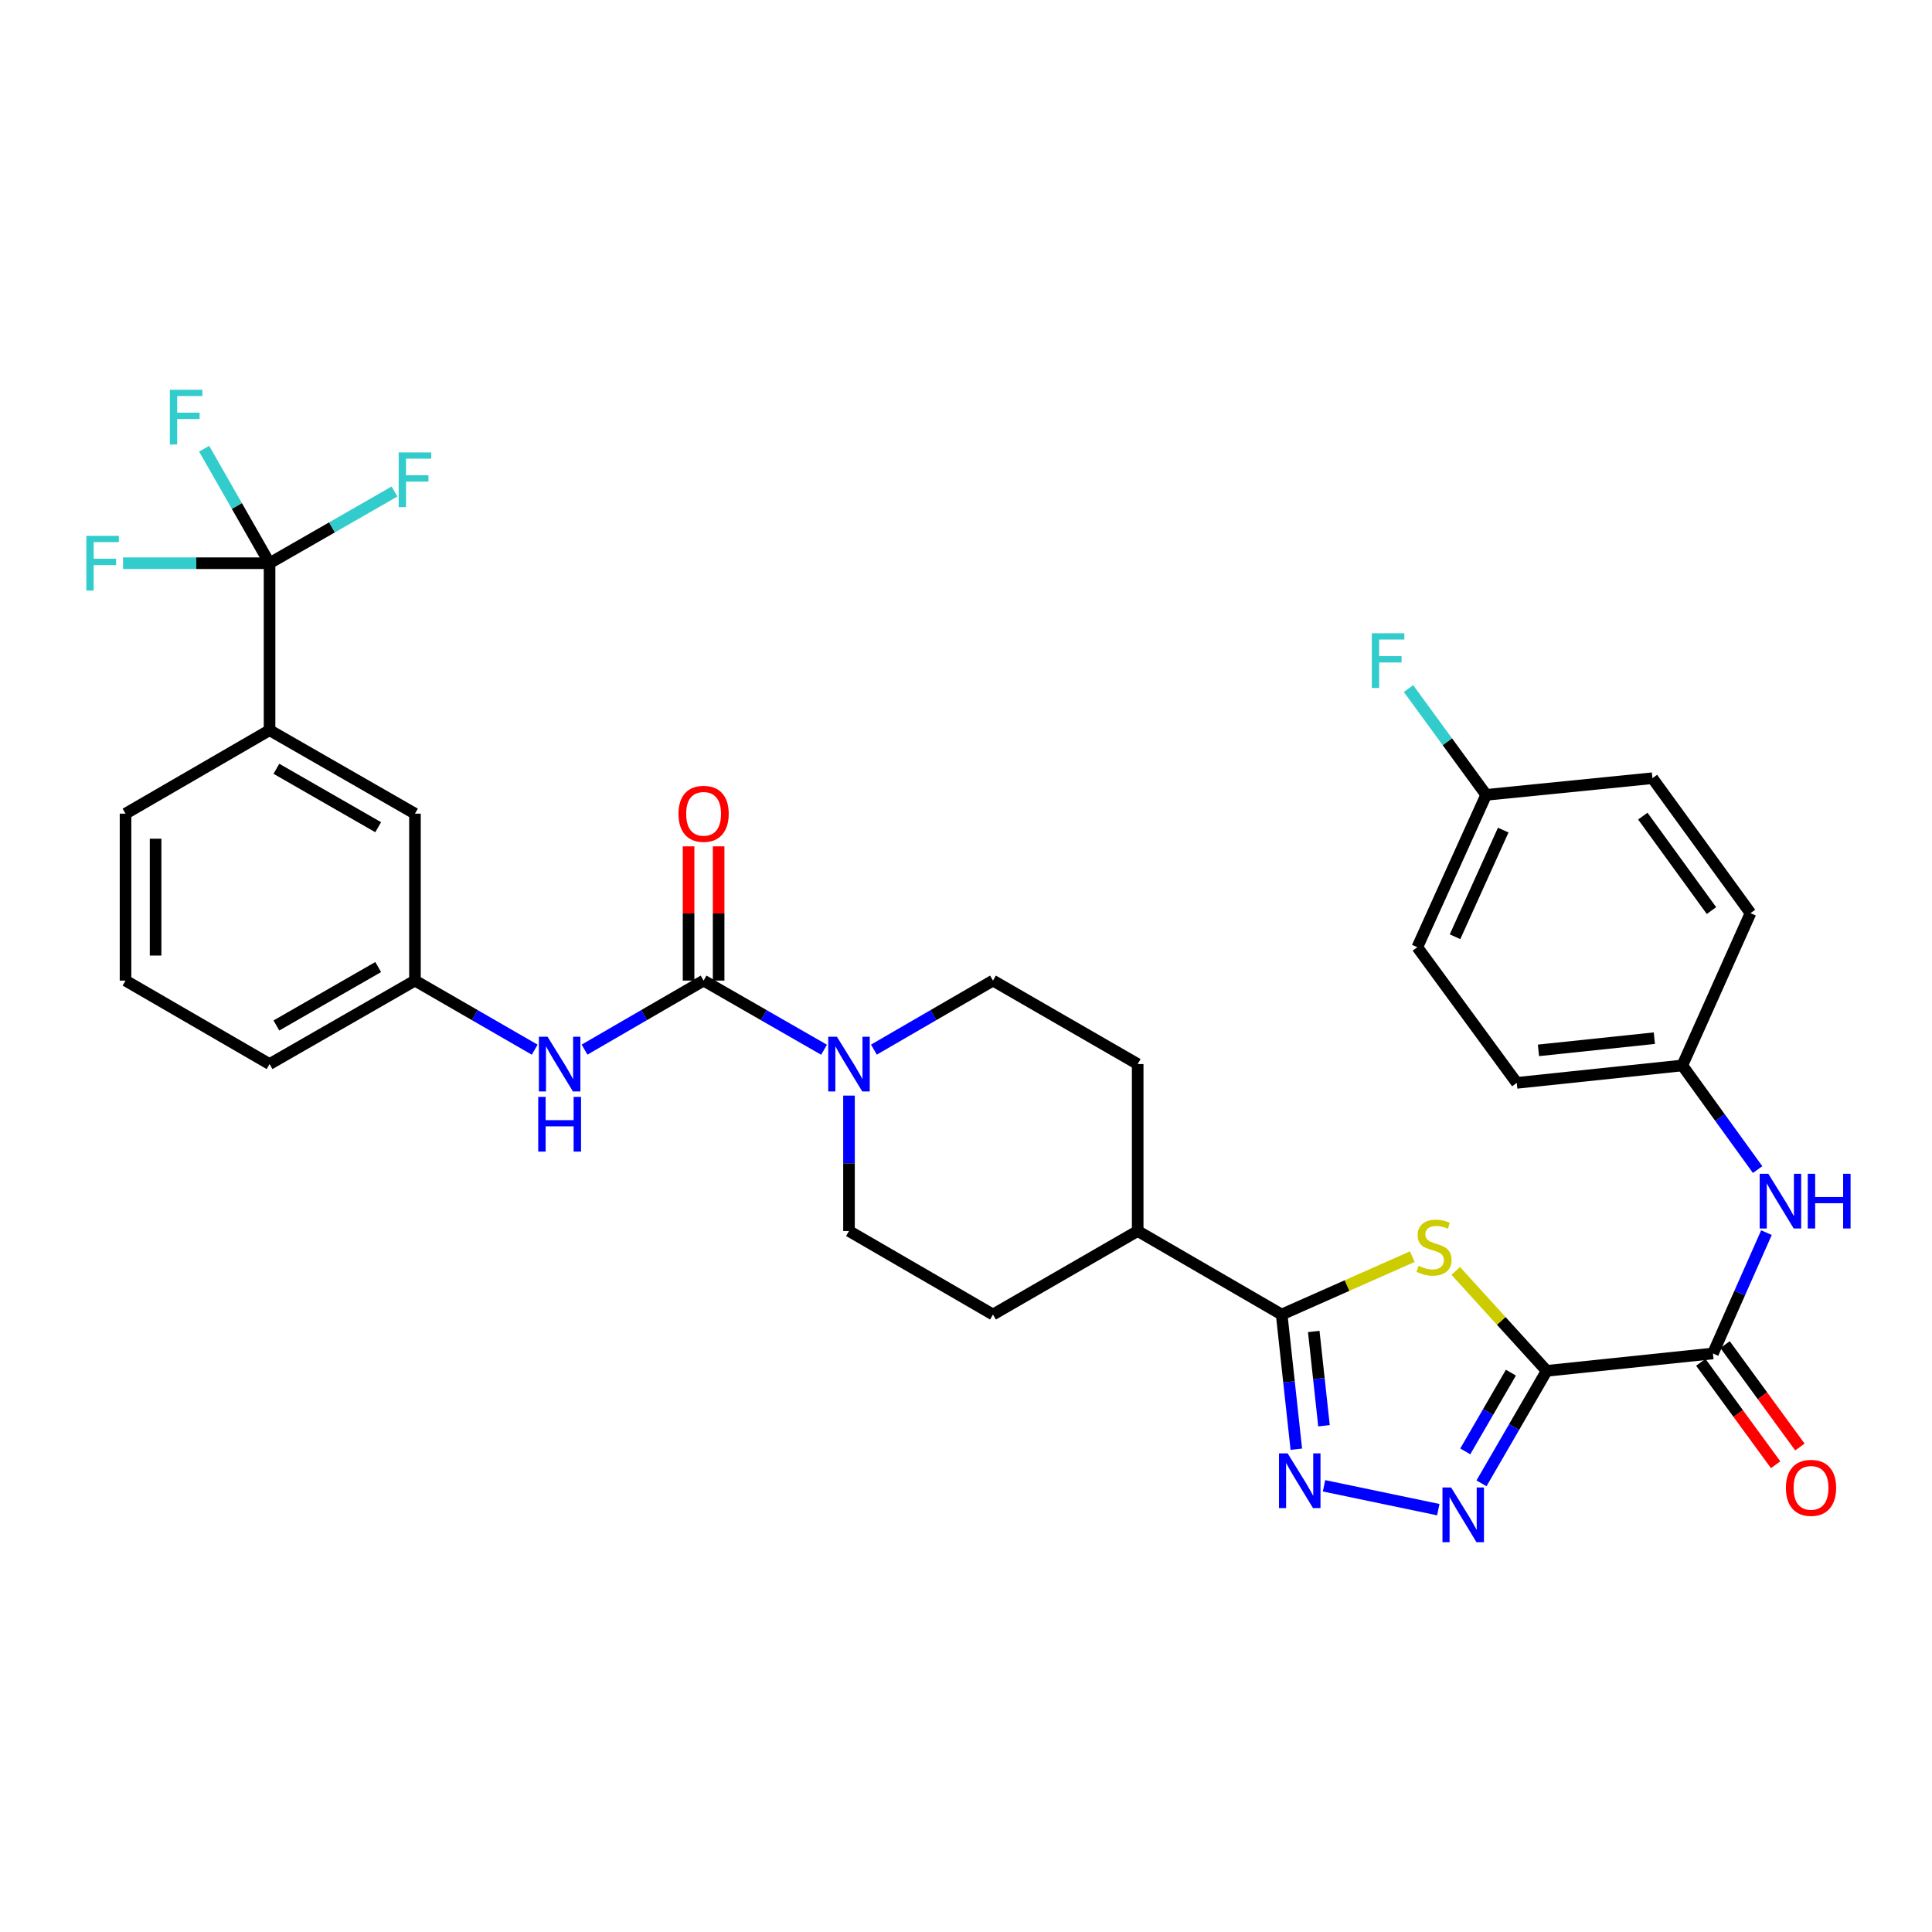 <?xml version='1.0' encoding='iso-8859-1'?>
<svg version='1.1' baseProfile='full'
              xmlns='http://www.w3.org/2000/svg'
                      xmlns:rdkit='http://www.rdkit.org/xml'
                      xmlns:xlink='http://www.w3.org/1999/xlink'
                  xml:space='preserve'
width='1000px' height='1000px' viewBox='0 0 1000 1000'>
<!-- END OF HEADER -->
<rect style='opacity:1.0;fill:#FFFFFF;stroke:none' width='1000' height='1000' x='0' y='0'> </rect>
<path class='bond-0' d='M 800.564,709.547 L 777.026,683.683' style='fill:none;fill-rule:evenodd;stroke:#000000;stroke-width:6px;stroke-linecap:butt;stroke-linejoin:miter;stroke-opacity:1' />
<path class='bond-0' d='M 777.026,683.683 L 753.488,657.818' style='fill:none;fill-rule:evenodd;stroke:#CCCC00;stroke-width:6px;stroke-linecap:butt;stroke-linejoin:miter;stroke-opacity:1' />
<path class='bond-1' d='M 800.564,709.547 L 783.689,738.658' style='fill:none;fill-rule:evenodd;stroke:#000000;stroke-width:6px;stroke-linecap:butt;stroke-linejoin:miter;stroke-opacity:1' />
<path class='bond-1' d='M 783.689,738.658 L 766.815,767.77' style='fill:none;fill-rule:evenodd;stroke:#0000FF;stroke-width:6px;stroke-linecap:butt;stroke-linejoin:miter;stroke-opacity:1' />
<path class='bond-1' d='M 782.042,710.479 L 770.23,730.856' style='fill:none;fill-rule:evenodd;stroke:#000000;stroke-width:6px;stroke-linecap:butt;stroke-linejoin:miter;stroke-opacity:1' />
<path class='bond-1' d='M 770.23,730.856 L 758.417,751.234' style='fill:none;fill-rule:evenodd;stroke:#0000FF;stroke-width:6px;stroke-linecap:butt;stroke-linejoin:miter;stroke-opacity:1' />
<path class='bond-5' d='M 800.564,709.547 L 886.613,700.55' style='fill:none;fill-rule:evenodd;stroke:#000000;stroke-width:6px;stroke-linecap:butt;stroke-linejoin:miter;stroke-opacity:1' />
<path class='bond-3' d='M 731.006,650.438 L 697.199,665.416' style='fill:none;fill-rule:evenodd;stroke:#CCCC00;stroke-width:6px;stroke-linecap:butt;stroke-linejoin:miter;stroke-opacity:1' />
<path class='bond-3' d='M 697.199,665.416 L 663.392,680.395' style='fill:none;fill-rule:evenodd;stroke:#000000;stroke-width:6px;stroke-linecap:butt;stroke-linejoin:miter;stroke-opacity:1' />
<path class='bond-2' d='M 744.457,781.391 L 685.315,769.049' style='fill:none;fill-rule:evenodd;stroke:#0000FF;stroke-width:6px;stroke-linecap:butt;stroke-linejoin:miter;stroke-opacity:1' />
<path class='bond-33' d='M 670.97,750.103 L 667.181,715.249' style='fill:none;fill-rule:evenodd;stroke:#0000FF;stroke-width:6px;stroke-linecap:butt;stroke-linejoin:miter;stroke-opacity:1' />
<path class='bond-33' d='M 667.181,715.249 L 663.392,680.395' style='fill:none;fill-rule:evenodd;stroke:#000000;stroke-width:6px;stroke-linecap:butt;stroke-linejoin:miter;stroke-opacity:1' />
<path class='bond-33' d='M 685.299,737.965 L 682.647,713.567' style='fill:none;fill-rule:evenodd;stroke:#0000FF;stroke-width:6px;stroke-linecap:butt;stroke-linejoin:miter;stroke-opacity:1' />
<path class='bond-33' d='M 682.647,713.567 L 679.995,689.17' style='fill:none;fill-rule:evenodd;stroke:#000000;stroke-width:6px;stroke-linecap:butt;stroke-linejoin:miter;stroke-opacity:1' />
<path class='bond-11' d='M 663.392,680.395 L 588.865,637.171' style='fill:none;fill-rule:evenodd;stroke:#000000;stroke-width:6px;stroke-linecap:butt;stroke-linejoin:miter;stroke-opacity:1' />
<path class='bond-4' d='M 364.184,507.554 L 395.356,525.451' style='fill:none;fill-rule:evenodd;stroke:#000000;stroke-width:6px;stroke-linecap:butt;stroke-linejoin:miter;stroke-opacity:1' />
<path class='bond-4' d='M 395.356,525.451 L 426.528,543.348' style='fill:none;fill-rule:evenodd;stroke:#0000FF;stroke-width:6px;stroke-linecap:butt;stroke-linejoin:miter;stroke-opacity:1' />
<path class='bond-8' d='M 364.184,507.554 L 333.371,525.419' style='fill:none;fill-rule:evenodd;stroke:#000000;stroke-width:6px;stroke-linecap:butt;stroke-linejoin:miter;stroke-opacity:1' />
<path class='bond-8' d='M 333.371,525.419 L 302.558,543.284' style='fill:none;fill-rule:evenodd;stroke:#0000FF;stroke-width:6px;stroke-linecap:butt;stroke-linejoin:miter;stroke-opacity:1' />
<path class='bond-12' d='M 371.963,507.554 L 371.963,472.812' style='fill:none;fill-rule:evenodd;stroke:#000000;stroke-width:6px;stroke-linecap:butt;stroke-linejoin:miter;stroke-opacity:1' />
<path class='bond-12' d='M 371.963,472.812 L 371.963,438.071' style='fill:none;fill-rule:evenodd;stroke:#FF0000;stroke-width:6px;stroke-linecap:butt;stroke-linejoin:miter;stroke-opacity:1' />
<path class='bond-12' d='M 356.405,507.554 L 356.405,472.812' style='fill:none;fill-rule:evenodd;stroke:#000000;stroke-width:6px;stroke-linecap:butt;stroke-linejoin:miter;stroke-opacity:1' />
<path class='bond-12' d='M 356.405,472.812 L 356.405,438.071' style='fill:none;fill-rule:evenodd;stroke:#FF0000;stroke-width:6px;stroke-linecap:butt;stroke-linejoin:miter;stroke-opacity:1' />
<path class='bond-9' d='M 886.613,700.55 L 900.465,669.283' style='fill:none;fill-rule:evenodd;stroke:#000000;stroke-width:6px;stroke-linecap:butt;stroke-linejoin:miter;stroke-opacity:1' />
<path class='bond-9' d='M 900.465,669.283 L 914.318,638.017' style='fill:none;fill-rule:evenodd;stroke:#0000FF;stroke-width:6px;stroke-linecap:butt;stroke-linejoin:miter;stroke-opacity:1' />
<path class='bond-16' d='M 880.332,705.139 L 899.698,731.643' style='fill:none;fill-rule:evenodd;stroke:#000000;stroke-width:6px;stroke-linecap:butt;stroke-linejoin:miter;stroke-opacity:1' />
<path class='bond-16' d='M 899.698,731.643 L 919.065,758.148' style='fill:none;fill-rule:evenodd;stroke:#FF0000;stroke-width:6px;stroke-linecap:butt;stroke-linejoin:miter;stroke-opacity:1' />
<path class='bond-16' d='M 892.893,695.961 L 912.26,722.465' style='fill:none;fill-rule:evenodd;stroke:#000000;stroke-width:6px;stroke-linecap:butt;stroke-linejoin:miter;stroke-opacity:1' />
<path class='bond-16' d='M 912.26,722.465 L 931.626,748.97' style='fill:none;fill-rule:evenodd;stroke:#FF0000;stroke-width:6px;stroke-linecap:butt;stroke-linejoin:miter;stroke-opacity:1' />
<path class='bond-6' d='M 452.331,543.285 L 483.148,525.419' style='fill:none;fill-rule:evenodd;stroke:#0000FF;stroke-width:6px;stroke-linecap:butt;stroke-linejoin:miter;stroke-opacity:1' />
<path class='bond-6' d='M 483.148,525.419 L 513.965,507.554' style='fill:none;fill-rule:evenodd;stroke:#000000;stroke-width:6px;stroke-linecap:butt;stroke-linejoin:miter;stroke-opacity:1' />
<path class='bond-35' d='M 439.438,567.08 L 439.438,602.126' style='fill:none;fill-rule:evenodd;stroke:#0000FF;stroke-width:6px;stroke-linecap:butt;stroke-linejoin:miter;stroke-opacity:1' />
<path class='bond-35' d='M 439.438,602.126 L 439.438,637.171' style='fill:none;fill-rule:evenodd;stroke:#000000;stroke-width:6px;stroke-linecap:butt;stroke-linejoin:miter;stroke-opacity:1' />
<path class='bond-7' d='M 139.52,291.516 L 139.52,377.945' style='fill:none;fill-rule:evenodd;stroke:#000000;stroke-width:6px;stroke-linecap:butt;stroke-linejoin:miter;stroke-opacity:1' />
<path class='bond-18' d='M 139.52,291.516 L 122.593,261.885' style='fill:none;fill-rule:evenodd;stroke:#000000;stroke-width:6px;stroke-linecap:butt;stroke-linejoin:miter;stroke-opacity:1' />
<path class='bond-18' d='M 122.593,261.885 L 105.665,232.253' style='fill:none;fill-rule:evenodd;stroke:#33CCCC;stroke-width:6px;stroke-linecap:butt;stroke-linejoin:miter;stroke-opacity:1' />
<path class='bond-19' d='M 139.52,291.516 L 101.605,291.516' style='fill:none;fill-rule:evenodd;stroke:#000000;stroke-width:6px;stroke-linecap:butt;stroke-linejoin:miter;stroke-opacity:1' />
<path class='bond-19' d='M 101.605,291.516 L 63.689,291.516' style='fill:none;fill-rule:evenodd;stroke:#33CCCC;stroke-width:6px;stroke-linecap:butt;stroke-linejoin:miter;stroke-opacity:1' />
<path class='bond-20' d='M 139.52,291.516 L 171.857,272.96' style='fill:none;fill-rule:evenodd;stroke:#000000;stroke-width:6px;stroke-linecap:butt;stroke-linejoin:miter;stroke-opacity:1' />
<path class='bond-20' d='M 171.857,272.96 L 204.193,254.404' style='fill:none;fill-rule:evenodd;stroke:#33CCCC;stroke-width:6px;stroke-linecap:butt;stroke-linejoin:miter;stroke-opacity:1' />
<path class='bond-15' d='M 276.764,543.316 L 245.773,525.435' style='fill:none;fill-rule:evenodd;stroke:#0000FF;stroke-width:6px;stroke-linecap:butt;stroke-linejoin:miter;stroke-opacity:1' />
<path class='bond-15' d='M 245.773,525.435 L 214.783,507.554' style='fill:none;fill-rule:evenodd;stroke:#000000;stroke-width:6px;stroke-linecap:butt;stroke-linejoin:miter;stroke-opacity:1' />
<path class='bond-23' d='M 909.742,605.374 L 890.256,578.426' style='fill:none;fill-rule:evenodd;stroke:#0000FF;stroke-width:6px;stroke-linecap:butt;stroke-linejoin:miter;stroke-opacity:1' />
<path class='bond-23' d='M 890.256,578.426 L 870.77,551.477' style='fill:none;fill-rule:evenodd;stroke:#000000;stroke-width:6px;stroke-linecap:butt;stroke-linejoin:miter;stroke-opacity:1' />
<path class='bond-10' d='M 139.52,377.945 L 214.783,421.151' style='fill:none;fill-rule:evenodd;stroke:#000000;stroke-width:6px;stroke-linecap:butt;stroke-linejoin:miter;stroke-opacity:1' />
<path class='bond-10' d='M 143.064,397.918 L 195.748,428.162' style='fill:none;fill-rule:evenodd;stroke:#000000;stroke-width:6px;stroke-linecap:butt;stroke-linejoin:miter;stroke-opacity:1' />
<path class='bond-36' d='M 139.52,377.945 L 64.975,421.151' style='fill:none;fill-rule:evenodd;stroke:#000000;stroke-width:6px;stroke-linecap:butt;stroke-linejoin:miter;stroke-opacity:1' />
<path class='bond-21' d='M 588.865,637.171 L 513.965,680.395' style='fill:none;fill-rule:evenodd;stroke:#000000;stroke-width:6px;stroke-linecap:butt;stroke-linejoin:miter;stroke-opacity:1' />
<path class='bond-22' d='M 588.865,637.171 L 588.865,550.76' style='fill:none;fill-rule:evenodd;stroke:#000000;stroke-width:6px;stroke-linecap:butt;stroke-linejoin:miter;stroke-opacity:1' />
<path class='bond-13' d='M 513.965,507.554 L 588.865,550.76' style='fill:none;fill-rule:evenodd;stroke:#000000;stroke-width:6px;stroke-linecap:butt;stroke-linejoin:miter;stroke-opacity:1' />
<path class='bond-14' d='M 439.438,637.171 L 513.965,680.395' style='fill:none;fill-rule:evenodd;stroke:#000000;stroke-width:6px;stroke-linecap:butt;stroke-linejoin:miter;stroke-opacity:1' />
<path class='bond-17' d='M 214.783,507.554 L 214.783,421.151' style='fill:none;fill-rule:evenodd;stroke:#000000;stroke-width:6px;stroke-linecap:butt;stroke-linejoin:miter;stroke-opacity:1' />
<path class='bond-32' d='M 214.783,507.554 L 139.52,550.76' style='fill:none;fill-rule:evenodd;stroke:#000000;stroke-width:6px;stroke-linecap:butt;stroke-linejoin:miter;stroke-opacity:1' />
<path class='bond-32' d='M 195.748,500.543 L 143.064,530.787' style='fill:none;fill-rule:evenodd;stroke:#000000;stroke-width:6px;stroke-linecap:butt;stroke-linejoin:miter;stroke-opacity:1' />
<path class='bond-26' d='M 870.77,551.477 L 906.059,472.645' style='fill:none;fill-rule:evenodd;stroke:#000000;stroke-width:6px;stroke-linecap:butt;stroke-linejoin:miter;stroke-opacity:1' />
<path class='bond-27' d='M 870.77,551.477 L 785.076,560.492' style='fill:none;fill-rule:evenodd;stroke:#000000;stroke-width:6px;stroke-linecap:butt;stroke-linejoin:miter;stroke-opacity:1' />
<path class='bond-27' d='M 856.288,537.357 L 796.302,543.668' style='fill:none;fill-rule:evenodd;stroke:#000000;stroke-width:6px;stroke-linecap:butt;stroke-linejoin:miter;stroke-opacity:1' />
<path class='bond-24' d='M 769.242,411.419 L 733.599,490.277' style='fill:none;fill-rule:evenodd;stroke:#000000;stroke-width:6px;stroke-linecap:butt;stroke-linejoin:miter;stroke-opacity:1' />
<path class='bond-24' d='M 778.072,429.655 L 753.122,484.856' style='fill:none;fill-rule:evenodd;stroke:#000000;stroke-width:6px;stroke-linecap:butt;stroke-linejoin:miter;stroke-opacity:1' />
<path class='bond-25' d='M 769.242,411.419 L 749.139,383.911' style='fill:none;fill-rule:evenodd;stroke:#000000;stroke-width:6px;stroke-linecap:butt;stroke-linejoin:miter;stroke-opacity:1' />
<path class='bond-25' d='M 749.139,383.911 L 729.036,356.404' style='fill:none;fill-rule:evenodd;stroke:#33CCCC;stroke-width:6px;stroke-linecap:butt;stroke-linejoin:miter;stroke-opacity:1' />
<path class='bond-34' d='M 769.242,411.419 L 855.291,402.802' style='fill:none;fill-rule:evenodd;stroke:#000000;stroke-width:6px;stroke-linecap:butt;stroke-linejoin:miter;stroke-opacity:1' />
<path class='bond-29' d='M 906.059,472.645 L 855.291,402.802' style='fill:none;fill-rule:evenodd;stroke:#000000;stroke-width:6px;stroke-linecap:butt;stroke-linejoin:miter;stroke-opacity:1' />
<path class='bond-29' d='M 885.86,471.316 L 850.322,422.426' style='fill:none;fill-rule:evenodd;stroke:#000000;stroke-width:6px;stroke-linecap:butt;stroke-linejoin:miter;stroke-opacity:1' />
<path class='bond-28' d='M 785.076,560.492 L 733.599,490.277' style='fill:none;fill-rule:evenodd;stroke:#000000;stroke-width:6px;stroke-linecap:butt;stroke-linejoin:miter;stroke-opacity:1' />
<path class='bond-30' d='M 64.975,421.151 L 64.975,507.554' style='fill:none;fill-rule:evenodd;stroke:#000000;stroke-width:6px;stroke-linecap:butt;stroke-linejoin:miter;stroke-opacity:1' />
<path class='bond-30' d='M 80.533,434.111 L 80.533,494.593' style='fill:none;fill-rule:evenodd;stroke:#000000;stroke-width:6px;stroke-linecap:butt;stroke-linejoin:miter;stroke-opacity:1' />
<path class='bond-31' d='M 64.975,507.554 L 139.52,550.76' style='fill:none;fill-rule:evenodd;stroke:#000000;stroke-width:6px;stroke-linecap:butt;stroke-linejoin:miter;stroke-opacity:1' />
<path  class='atom-1' d='M 734.242 655.18
Q 734.562 655.3, 735.882 655.86
Q 737.202 656.42, 738.642 656.78
Q 740.122 657.1, 741.562 657.1
Q 744.242 657.1, 745.802 655.82
Q 747.362 654.5, 747.362 652.22
Q 747.362 650.66, 746.562 649.7
Q 745.802 648.74, 744.602 648.22
Q 743.402 647.7, 741.402 647.1
Q 738.882 646.34, 737.362 645.62
Q 735.882 644.9, 734.802 643.38
Q 733.762 641.86, 733.762 639.3
Q 733.762 635.74, 736.162 633.54
Q 738.602 631.34, 743.402 631.34
Q 746.682 631.34, 750.402 632.9
L 749.482 635.98
Q 746.082 634.58, 743.522 634.58
Q 740.762 634.58, 739.242 635.74
Q 737.722 636.86, 737.762 638.82
Q 737.762 640.34, 738.522 641.26
Q 739.322 642.18, 740.442 642.7
Q 741.602 643.22, 743.522 643.82
Q 746.082 644.62, 747.602 645.42
Q 749.122 646.22, 750.202 647.86
Q 751.322 649.46, 751.322 652.22
Q 751.322 656.14, 748.682 658.26
Q 746.082 660.34, 741.722 660.34
Q 739.202 660.34, 737.282 659.78
Q 735.402 659.26, 733.162 658.34
L 734.242 655.18
' fill='#CCCC00'/>
<path  class='atom-2' d='M 751.098 769.923
L 760.378 784.923
Q 761.298 786.403, 762.778 789.083
Q 764.258 791.763, 764.338 791.923
L 764.338 769.923
L 768.098 769.923
L 768.098 798.243
L 764.218 798.243
L 754.258 781.843
Q 753.098 779.923, 751.858 777.723
Q 750.658 775.523, 750.298 774.843
L 750.298 798.243
L 746.618 798.243
L 746.618 769.923
L 751.098 769.923
' fill='#0000FF'/>
<path  class='atom-3' d='M 666.484 752.266
L 675.764 767.266
Q 676.684 768.746, 678.164 771.426
Q 679.644 774.106, 679.724 774.266
L 679.724 752.266
L 683.484 752.266
L 683.484 780.586
L 679.604 780.586
L 669.644 764.186
Q 668.484 762.266, 667.244 760.066
Q 666.044 757.866, 665.684 757.186
L 665.684 780.586
L 662.004 780.586
L 662.004 752.266
L 666.484 752.266
' fill='#0000FF'/>
<path  class='atom-7' d='M 433.178 536.6
L 442.458 551.6
Q 443.378 553.08, 444.858 555.76
Q 446.338 558.44, 446.418 558.6
L 446.418 536.6
L 450.178 536.6
L 450.178 564.92
L 446.298 564.92
L 436.338 548.52
Q 435.178 546.6, 433.938 544.4
Q 432.738 542.2, 432.378 541.52
L 432.378 564.92
L 428.698 564.92
L 428.698 536.6
L 433.178 536.6
' fill='#0000FF'/>
<path  class='atom-9' d='M 283.405 536.6
L 292.685 551.6
Q 293.605 553.08, 295.085 555.76
Q 296.565 558.44, 296.645 558.6
L 296.645 536.6
L 300.405 536.6
L 300.405 564.92
L 296.525 564.92
L 286.565 548.52
Q 285.405 546.6, 284.165 544.4
Q 282.965 542.2, 282.605 541.52
L 282.605 564.92
L 278.925 564.92
L 278.925 536.6
L 283.405 536.6
' fill='#0000FF'/>
<path  class='atom-9' d='M 278.585 567.752
L 282.425 567.752
L 282.425 579.792
L 296.905 579.792
L 296.905 567.752
L 300.745 567.752
L 300.745 596.072
L 296.905 596.072
L 296.905 582.992
L 282.425 582.992
L 282.425 596.072
L 278.585 596.072
L 278.585 567.752
' fill='#0000FF'/>
<path  class='atom-10' d='M 915.287 607.541
L 924.567 622.541
Q 925.487 624.021, 926.967 626.701
Q 928.447 629.381, 928.527 629.541
L 928.527 607.541
L 932.287 607.541
L 932.287 635.861
L 928.407 635.861
L 918.447 619.461
Q 917.287 617.541, 916.047 615.341
Q 914.847 613.141, 914.487 612.461
L 914.487 635.861
L 910.807 635.861
L 910.807 607.541
L 915.287 607.541
' fill='#0000FF'/>
<path  class='atom-10' d='M 935.687 607.541
L 939.527 607.541
L 939.527 619.581
L 954.007 619.581
L 954.007 607.541
L 957.847 607.541
L 957.847 635.861
L 954.007 635.861
L 954.007 622.781
L 939.527 622.781
L 939.527 635.861
L 935.687 635.861
L 935.687 607.541
' fill='#0000FF'/>
<path  class='atom-13' d='M 351.184 421.231
Q 351.184 414.431, 354.544 410.631
Q 357.904 406.831, 364.184 406.831
Q 370.464 406.831, 373.824 410.631
Q 377.184 414.431, 377.184 421.231
Q 377.184 428.111, 373.784 432.031
Q 370.384 435.911, 364.184 435.911
Q 357.944 435.911, 354.544 432.031
Q 351.184 428.151, 351.184 421.231
M 364.184 432.711
Q 368.504 432.711, 370.824 429.831
Q 373.184 426.911, 373.184 421.231
Q 373.184 415.671, 370.824 412.871
Q 368.504 410.031, 364.184 410.031
Q 359.864 410.031, 357.504 412.831
Q 355.184 415.631, 355.184 421.231
Q 355.184 426.951, 357.504 429.831
Q 359.864 432.711, 364.184 432.711
' fill='#FF0000'/>
<path  class='atom-17' d='M 924.381 770.11
Q 924.381 763.31, 927.741 759.51
Q 931.101 755.71, 937.381 755.71
Q 943.661 755.71, 947.021 759.51
Q 950.381 763.31, 950.381 770.11
Q 950.381 776.99, 946.981 780.91
Q 943.581 784.79, 937.381 784.79
Q 931.141 784.79, 927.741 780.91
Q 924.381 777.03, 924.381 770.11
M 937.381 781.59
Q 941.701 781.59, 944.021 778.71
Q 946.381 775.79, 946.381 770.11
Q 946.381 764.55, 944.021 761.75
Q 941.701 758.91, 937.381 758.91
Q 933.061 758.91, 930.701 761.71
Q 928.381 764.51, 928.381 770.11
Q 928.381 775.83, 930.701 778.71
Q 933.061 781.59, 937.381 781.59
' fill='#FF0000'/>
<path  class='atom-19' d='M 87.912 201.757
L 104.752 201.757
L 104.752 204.997
L 91.712 204.997
L 91.712 213.597
L 103.312 213.597
L 103.312 216.877
L 91.712 216.877
L 91.712 230.077
L 87.912 230.077
L 87.912 201.757
' fill='#33CCCC'/>
<path  class='atom-20' d='M 44.689 277.356
L 61.529 277.356
L 61.529 280.596
L 48.489 280.596
L 48.489 289.196
L 60.089 289.196
L 60.089 292.476
L 48.489 292.476
L 48.489 305.676
L 44.689 305.676
L 44.689 277.356
' fill='#33CCCC'/>
<path  class='atom-21' d='M 206.363 234.167
L 223.203 234.167
L 223.203 237.407
L 210.163 237.407
L 210.163 246.007
L 221.763 246.007
L 221.763 249.287
L 210.163 249.287
L 210.163 262.487
L 206.363 262.487
L 206.363 234.167
' fill='#33CCCC'/>
<path  class='atom-26' d='M 710.045 327.779
L 726.885 327.779
L 726.885 331.019
L 713.845 331.019
L 713.845 339.619
L 725.445 339.619
L 725.445 342.899
L 713.845 342.899
L 713.845 356.099
L 710.045 356.099
L 710.045 327.779
' fill='#33CCCC'/>
</svg>
